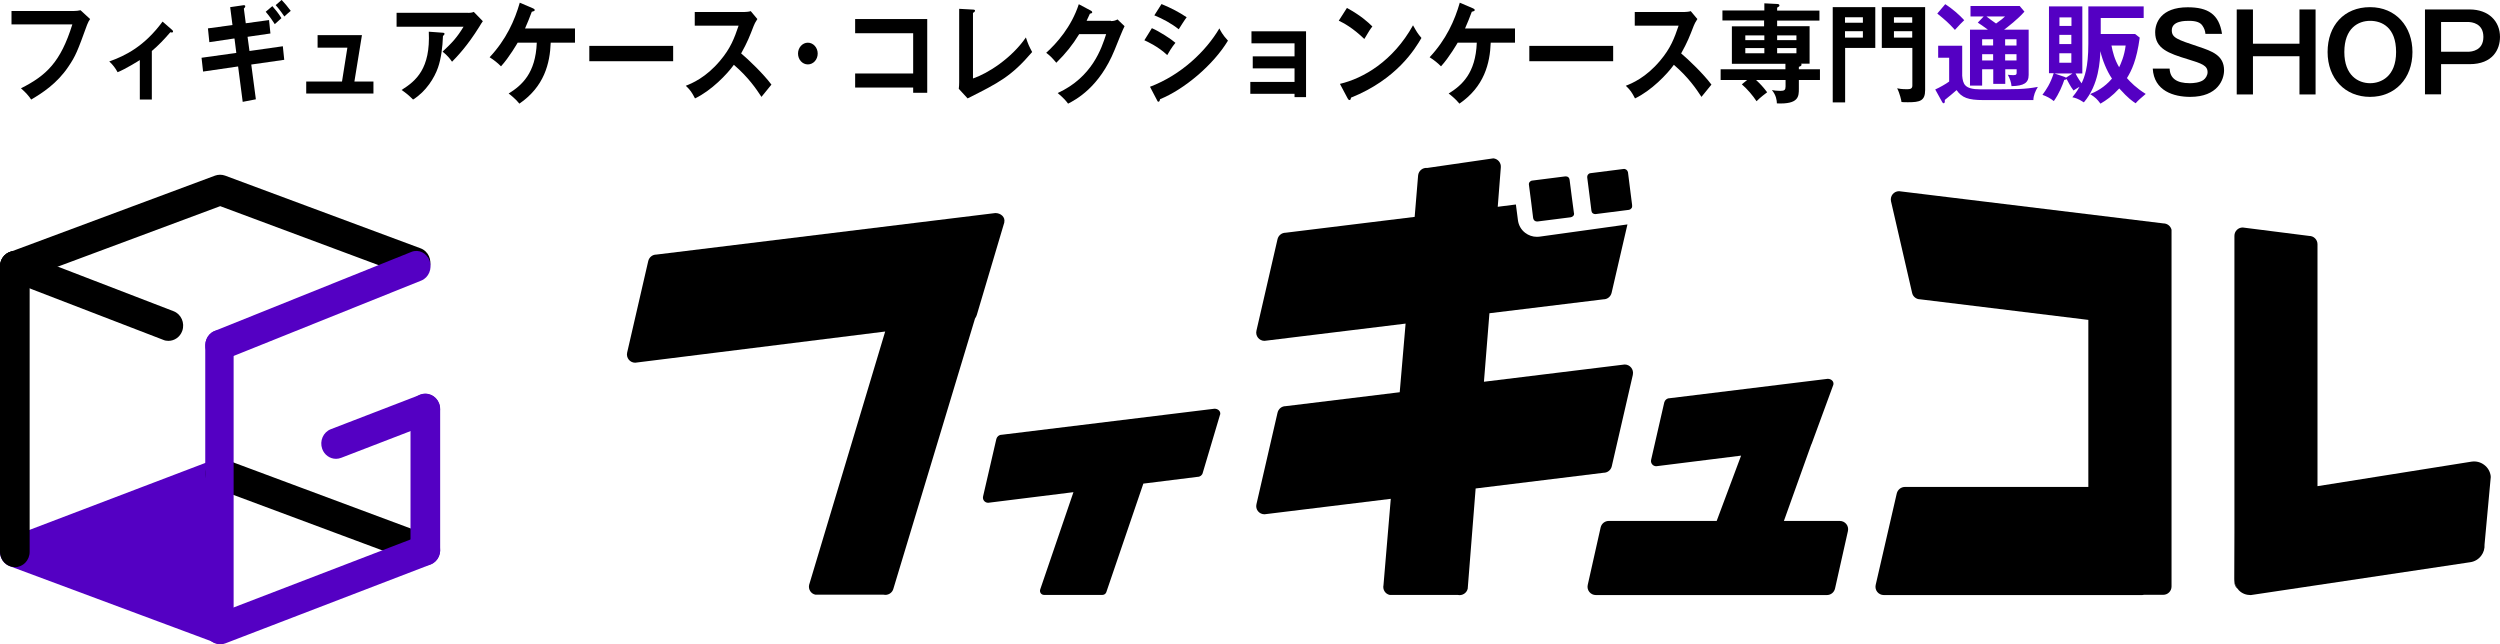<svg viewBox="0 0 195.61 50.41" xmlns="http://www.w3.org/2000/svg" id="_レイヤー_2"><defs><style>.cls-1{fill:#5400c3;}</style></defs><g id="_レイヤー_1-2"><path d="M78.58,17.41l-2.15,7.23c-.03.1-.08.2-.14.28h0s-6.38,21.12-6.38,21.12c-.08.35-.43.57-.78.49h-5.33c-.35-.07-.57-.42-.49-.77l5.95-19.82-19.56,2.44c-.42,0-.72-.39-.63-.79l1.65-7.16c.07-.3.33-.51.63-.51l26.53-3.25c.42,0,.79.31.7.72Z"></path><path d="M95.46,32.45l-1.35,4.54c-.04.19-.21.32-.4.32l-4.25.53-2.9,8.5c-.05.13-.17.21-.31.21h-4.55c-.23,0-.38-.21-.31-.43l2.6-7.61-6.67.83c-.27,0-.46-.24-.4-.5l1.04-4.5c.05-.18.21-.32.4-.32l16.67-2.04c.27,0,.5.2.44.46Z"></path><path d="M144.59,41.55l-1.01,4.5c-.07.3-.33.51-.64.51h-18.07c-.42,0-.73-.38-.64-.79l1.01-4.5c.07-.3.33-.51.64-.51h8.44l1.91-5.11-6.64.83c-.26,0-.46-.24-.4-.5l1.03-4.5c.05-.18.21-.32.4-.32l12.39-1.52c.27,0,.5.2.44.46l-1.69,4.6s-.03.08-.05.11h0s-2.13,5.95-2.13,5.95h4.37c.42,0,.73.38.64.79Z"></path><path d="M127.76,29.33l-1.65,7.16c-.07.29-.33.5-.63.5l-10.02,1.23-.62,7.84c-.08.35-.43.57-.78.49h-5.32c-.35-.07-.57-.42-.49-.77l.57-6.75-9.88,1.21c-.42,0-.73-.38-.63-.79l1.65-7.16c.07-.3.33-.51.63-.51l8.93-1.09.46-5.37-11.04,1.35c-.42,0-.73-.39-.63-.8l1.65-7.16c.07-.29.33-.5.63-.5l10.1-1.24.27-3.25c.04-.36.36-.62.72-.58l5.17-.75c.36.04.62.36.58.72l-.24,3.07,1.42-.18.16,1.23c.05.39.25.75.57.99.26.2.58.31.91.31.07,0,.12,0,.19-.01l4.18-.58,2.72-.38-.02.08-1.22,5.27c-.07.3-.33.51-.63.51l-8.93,1.09-.43,5.36,11.01-1.35c.42,0,.73.39.64.8Z"></path><path d="M169.91,17.99v27.9c0,.36-.29.65-.65.65h-1.5s-.1.02-.15.02h-20.21c-.42,0-.73-.38-.64-.79l1.65-7.16c.07-.29.33-.51.64-.51h14.35v-13.07l-13.16-1.61c-.3,0-.57-.21-.63-.51l-1.65-7.16c-.09-.4.21-.79.63-.79l20.68,2.52c.31,0,.57.21.64.5Z"></path><path d="M174.8,45.28c0,.08.01.17.03.25v-3.9l-.03,3.65Z"></path><path d="M123.16,16.67c.01.08,0,.16-.06.22-.05.06-.12.1-.2.11l-2.6.33h-.04c-.07,0-.13-.02-.18-.06-.07-.05-.1-.12-.12-.2l-.15-1.22-.18-1.39c-.03-.16.09-.31.25-.33l2.6-.33c.08,0,.16.01.22.06.07.05.1.12.11.2l.18,1.4.16,1.2Z"></path><path d="M127.71,16.09c0,.08-.01.16-.07.22h-.01c-.05.07-.11.1-.18.11l-2.6.33h-.04c-.07,0-.13-.02-.18-.06-.07-.05-.1-.12-.11-.2l-.15-1.2-.18-1.41c-.02-.16.09-.31.25-.33l2.6-.33c.16-.02.31.1.34.26l.21,1.67.11.86h0s0,.07,0,.07Z"></path><path d="M194.89,37.29l-.49,5.32c.02.31-.07.62-.26.87-.21.28-.51.46-.86.51l-17.16,2.57h-.03c-.34,0-.66-.12-.9-.36-.03-.03-.06-.06-.07-.09h0c-.15-.16-.24-.36-.29-.57v-27.09c0-.36.29-.65.65-.65l5.2.66c.36,0,.65.29.65.65v18.93l12.06-1.92c.36-.05.7.04.98.25.28.21.46.51.51.86v.07Z"></path><path d="M175.12,46.1c-.17-.12-.29-.32-.29-.54v-.03c.05.21.14.4.29.57Z"></path><path d="M17.61,48.03l-.39-.15v-9.55l.4-.15c.6-.23.91-.92.69-1.54-.22-.62-.89-.94-1.48-.71L.76,42.05C.3,42.23,0,42.68,0,43.18c0,.5.31.95.76,1.12l16.06,5.98c.13.05.26.07.39.07.47,0,.92-.3,1.09-.79.22-.62-.1-1.31-.7-1.53Z" class="cls-1"></path><path d="M32.6,43.99c-.13,0-.26-.02-.39-.07l-15.38-5.73c-.6-.22-.91-.91-.7-1.53.22-.62.88-.94,1.48-.72l15.38,5.73c.6.22.91.91.7,1.53-.17.49-.61.79-1.09.79Z"></path><path d="M1.16,22.04c-.47,0-.92-.3-1.09-.79-.22-.62.1-1.31.7-1.53l16.06-5.98c.25-.09.53-.09.78,0l15.3,5.69c.6.22.91.91.7,1.53-.22.62-.88.94-1.48.72l-14.9-5.55L1.55,21.97c-.13.05-.26.07-.39.07Z"></path><path d="M1.16,44.37C.52,44.37,0,43.84,0,43.18v-22.34c0-.66.52-1.2,1.16-1.2s1.16.54,1.16,1.2v22.34c0,.66-.52,1.2-1.16,1.2Z"></path><path d="M33.28,44.24c-.64,0-1.16-.54-1.16-1.2v-11.04c0-.66.52-1.2,1.16-1.2s1.16.54,1.16,1.2v11.04c0,.66-.52,1.2-1.16,1.2Z" class="cls-1"></path><path d="M13.17,26.67c-.13,0-.27-.02-.4-.08L.75,21.96c-.6-.23-.9-.92-.68-1.54.22-.62.89-.94,1.49-.7l12.02,4.63c.6.23.9.92.68,1.54-.17.48-.61.78-1.08.78Z"></path><path d="M17.17,28.22c-.45,0-.87-.3-1.04-.78-.21-.62.08-1.31.65-1.54l15.41-6.19c.57-.23,1.21.08,1.43.7.21.62-.08,1.31-.65,1.54l-15.41,6.19c-.13.05-.26.08-.39.08Z" class="cls-1"></path><path d="M26.29,35.9c-.47,0-.91-.3-1.08-.78-.22-.62.08-1.31.68-1.54l6.98-2.69c.6-.23,1.26.08,1.49.7s-.08,1.31-.68,1.54l-6.98,2.69c-.13.05-.27.08-.4.08Z" class="cls-1"></path><path d="M17.22,50.41c-.47,0-.91-.3-1.08-.78-.22-.62.08-1.31.68-1.54l16.06-6.17c.6-.23,1.26.09,1.49.71.22.62-.08,1.31-.68,1.54l-16.06,6.17c-.13.05-.27.08-.4.08Z" class="cls-1"></path><path d="M17.17,50.36c-.61,0-1.11-.54-1.11-1.2v-22.13c0-.66.5-1.2,1.11-1.2s1.11.54,1.11,1.2v22.13c0,.66-.5,1.2-1.11,1.2Z" class="cls-1"></path><path d="M5.78.86c.15,0,.38-.02.52-.06l.75.69c-.1.14-.15.24-.24.46-.74,2.04-.89,2.43-1.47,3.28-.89,1.32-2.04,2.05-2.9,2.56-.2-.3-.44-.57-.8-.88,1.98-1,3.1-2.04,4.02-5H.9V.86h4.88Z"></path><path d="M11.89,7.79h-.95v-3.09c-.11.07-1.11.7-1.74.95-.15-.29-.38-.6-.65-.84,1.28-.46,2.75-1.19,4.17-3.12l.77.67s.05.06.05.1c0,.08-.05.08-.1.08s-.07,0-.11-.02c-.49.57-.93,1.03-1.45,1.47v3.81Z"></path><path d="M18.33,3.01l-1.95.29-.11-1.08,1.92-.26-.18-1.4,1.03-.15s.15-.03.15.08c0,.07-.05.12-.11.18l.15,1.15,1.82-.25.11,1.05-1.79.26.15,1.11,2.61-.37.11,1.06-2.58.37.36,2.72-1.03.2-.36-2.77-2.74.4-.12-1.08,2.72-.38-.14-1.11ZM21.31.48c.18.2.49.57.71.94-.08.07-.45.4-.52.47-.13-.21-.4-.61-.71-.97l.52-.44ZM22.04,0c.21.22.47.52.71.85-.27.23-.3.25-.5.44-.05-.08-.36-.53-.68-.89l.46-.4Z"></path><path d="M29.22,6.38v.94h-5.26v-.94h2.8l.42-2.65h-2.33v-.98h3.47l-.59,3.63h1.49Z"></path><path d="M36.64,1.01c.14,0,.3-.02.43-.08l.71.73c-.09.12-.12.17-.27.42-.95,1.53-1.75,2.35-2.14,2.75-.17-.24-.36-.49-.74-.79.77-.72,1.13-1.11,1.64-1.95h-5.24v-1.09h5.62ZM34.66,2.56c.05,0,.12.02.12.08,0,.09-.09.15-.12.17-.03.88-.15,1.8-.39,2.48-.27.78-.92,1.86-1.95,2.5-.34-.34-.51-.48-.9-.75,1.13-.71,2.27-1.66,2.13-4.56l1.1.08Z"></path><path d="M40.51,3.33c-.03.05-.66,1.15-1.31,1.86-.25-.25-.51-.47-.89-.71,1.3-1.39,1.97-2.9,2.36-4.27l1.05.45c.05.03.12.06.12.13,0,.08-.15.11-.23.13-.17.46-.34.88-.53,1.31h3.91v1.11h-1.9c-.06,1.63-.51,3.44-2.45,4.77-.3-.38-.71-.69-.84-.79,1.04-.65,2.11-1.59,2.2-3.98h-1.51Z"></path><path d="M52.67,3.59v1.2h-6.56v-1.2h6.56Z"></path><path d="M54.36,2.02V.94h3.86c.12,0,.4-.02.52-.07l.52.62c-.15.22-.24.41-.29.54-.32.83-.49,1.27-.98,2.15.58.48,1.77,1.63,2.37,2.44-.27.32-.69.84-.78.96-.41-.63-1.04-1.55-2.16-2.51-.52.73-1.76,2.02-3.04,2.63-.24-.46-.36-.65-.72-.99.46-.18,1.57-.63,2.69-1.97.82-.97,1.11-1.76,1.44-2.73h-3.43Z"></path><path d="M63.98,4.19c0,.47-.34.85-.77.85s-.77-.38-.77-.85.35-.85.77-.85.77.38.77.85Z"></path><path d="M66.91,6.86v-1.11h4.54v-3.15h-4.54v-1.11h5.64v5.77h-1.1v-.41h-4.54Z"></path><path d="M76.13.75c.1,0,.16.03.16.08,0,.1-.11.15-.16.18v5.13c1.16-.39,3.02-1.58,4.14-3.21.18.54.24.67.49,1.14-1.63,1.91-2.6,2.4-5.05,3.63l-.69-.75c.02-.12.03-.39.03-.51V.69l1.08.06Z"></path><path d="M86.92,1.65c.25,0,.39-.06.52-.13l.55.53c-.13.24-.53,1.24-.78,1.86-1.19,2.93-3.05,3.9-3.64,4.2-.14-.19-.28-.38-.81-.83,2.71-1.25,3.43-3.5,3.79-4.61h-2.11c-.51.83-1.03,1.49-1.79,2.24-.34-.4-.45-.52-.79-.78.81-.73,1.97-2.02,2.55-3.8l.94.5s.11.05.11.13c0,.08-.14.11-.18.11-.09.2-.15.33-.26.56h1.91Z"></path><path d="M90.12,2.2c.59.25,1.55.88,1.85,1.15-.27.32-.55.79-.64.96-.71-.67-1.55-1.05-1.79-1.16l.59-.95ZM89.98,6.79c2.45-.93,4.38-2.79,5.43-4.57.08.17.24.5.67.96-1.15,1.91-3.42,3.81-5.31,4.58-.02.08-.04.2-.13.2-.05,0-.08-.04-.11-.12l-.55-1.05ZM90.89.32c.81.34,1.34.62,1.96,1.03-.15.19-.49.73-.62.94-.58-.46-1.25-.82-1.91-1.09l.56-.88Z"></path><path d="M97.83,7.34v-.93h3.46v-1.06h-3.27v-.94h3.27v-1.02h-3.37v-.94h4.27v5.15h-.9v-.26h-3.46Z"></path><path d="M105.39.62c1.12.62,1.63,1.1,1.99,1.45-.16.2-.27.37-.63.98-.9-.87-1.63-1.26-2-1.43l.64-1ZM104.85,6.56c1.82-.43,4.15-1.77,5.71-4.58.27.48.36.64.66.99-.49.84-1.92,3.23-5.51,4.67-.02.08-.02.19-.13.19-.05,0-.1-.07-.14-.14l-.59-1.11Z"></path><path d="M114.06,3.33c-.03.05-.66,1.15-1.31,1.86-.25-.25-.51-.47-.89-.71,1.3-1.39,1.97-2.9,2.36-4.27l1.05.45c.05.03.12.06.12.13,0,.08-.15.11-.23.13-.17.46-.34.88-.53,1.31h3.91v1.11h-1.9c-.06,1.63-.51,3.44-2.45,4.77-.3-.38-.71-.69-.84-.79,1.04-.65,2.11-1.59,2.2-3.98h-1.51Z"></path><path d="M126.22,3.59v1.2h-6.56v-1.2h6.56Z"></path><path d="M127.91,2.02V.94h3.86c.12,0,.4-.02.52-.07l.52.62c-.15.22-.24.41-.29.54-.32.83-.49,1.27-.98,2.15.58.48,1.77,1.63,2.37,2.44-.27.32-.69.84-.78.96-.41-.63-1.04-1.55-2.16-2.51-.52.73-1.76,2.02-3.04,2.63-.24-.46-.36-.65-.72-.99.46-.18,1.57-.63,2.69-1.97.82-.97,1.11-1.76,1.44-2.73h-3.43Z"></path><path d="M138.05,1.6h-3.28v-.78h3.28V.26l1,.05c.08,0,.18.02.18.12,0,.06-.03.08-.18.17v.23h3.31v.78h-3.31v.44h2.54v2.93h-.66s.03.03.03.08c0,.08-.07.12-.21.17v.19h1.65v.84h-1.65v.67c0,.61,0,1.24-1.72,1.16,0-.22-.06-.66-.39-1.04.16.03.41.06.67.06.32,0,.4-.08.4-.35v-.5h-2.31c.33.3.56.55.87.96-.1.08-.52.38-.83.7-.3-.45-.7-.93-1.15-1.32l.41-.34h-2.07v-.84h5.07v-.43h-4.19v-2.93h2.52v-.44ZM138.05,2.77h-1.49v.37h1.49v-.37ZM138.05,3.76h-1.49v.41h1.49v-.41ZM139.05,3.14h1.51v-.37h-1.51v.37ZM139.05,4.17h1.51v-.41h-1.51v.41Z"></path><path d="M146.73.56v3.19h-2.36v4.26h-.97V.56h3.33ZM145.76,1.78v-.43h-1.4v.43h1.4ZM144.36,2.44v.5h1.4v-.5h-1.4ZM150.63.56v6.49c0,.84-.41.95-1.33.95-.3,0-.39,0-.52-.02,0-.08-.14-.7-.34-1.07.15.03.36.07.73.07.24,0,.46,0,.46-.28v-2.95h-2.39V.56h3.39ZM149.62,1.78v-.43h-1.43v.43h1.43ZM148.19,2.44v.5h1.43v-.5h-1.43Z"></path><path d="M153.53,3.58v2.35c.06.64.18,1.06,1.41,1.06,3.05,0,3.43,0,4.51-.19-.19.31-.35.68-.35,1.03h-3.92c-1.19,0-1.68-.19-2.09-.78-.18.16-.55.48-.92.77,0,.05,0,.08,0,.12,0,.07-.03.14-.09.14s-.1-.06-.13-.12l-.53-.96c.32-.14.84-.43,1.09-.62v-1.86h-.86v-.94h1.9ZM152.21.33c.53.34,1.09.82,1.48,1.25-.22.2-.35.35-.73.76-.51-.57-.78-.79-1.38-1.28l.62-.73ZM155.95,5.42h-.86v1.28h-.95V2.32h1.4c-.38-.29-.61-.43-.79-.55l.46-.48h-1.03V.47h3.85l.37.44c-.49.57-1.32,1.21-1.59,1.41h1.92v3.54c0,.63-.37.86-1.34.88-.03-.31-.14-.62-.29-.89.13.02.31.03.45.03.24,0,.24-.1.24-.2v-.26h-.89v1.14h-.94v-1.14ZM155.95,3.07h-.86v.49h.86v-.49ZM155.95,4.24h-.86v.49h.86v-.49ZM155.43,1.29c.24.19.62.46.75.55.39-.27.53-.39.7-.55h-1.45ZM156.89,3.56h.89v-.49h-.89v.49ZM156.89,4.73h.89v-.49h-.89v.49Z" class="cls-1"></path><path d="M167.42,2.95c-.24,1.77-.64,2.58-1,3.16.28.32.73.78,1.47,1.24-.41.35-.57.48-.79.73-.24-.16-.56-.36-1.28-1.16-.57.62-1.01.92-1.47,1.19-.28-.37-.36-.45-.81-.75.48-.19,1.11-.51,1.71-1.21-.41-.6-.75-1.45-.91-2.15-.03.74-.1,2.62-1.29,4.01-.47-.31-.68-.35-.9-.4.14-.18.34-.41.56-.82-.05.02-.31.19-.47.29-.25-.32-.46-.76-.54-.9-.03.04-.09.06-.18.07-.15.43-.39,1.05-.82,1.66-.28-.23-.58-.38-.89-.49.3-.41.61-.85.88-1.69h-.37V.5h2.61v5.25h-.53c.16.34.41.68.47.77.22-.47.53-1.2.53-3.11V.5h4.33v.91h-3.36v1.25h2.69l.38.3ZM162.16,5.75h-1.41l.77.26c.08.03.1.04.13.07l.51-.33ZM162.08,2.03v-.67h-.94v.67h.94ZM161.13,2.73v.72h.94v-.72h-.94ZM161.13,4.17v.74h.94v-.74h-.94ZM165.21,3.56c.09.48.24,1.1.6,1.7.12-.24.41-.87.51-1.7h-1.11Z" class="cls-1"></path><path d="M172.56,2.63c-.02-.21-.08-.4-.23-.62-.16-.24-.46-.38-1.06-.38-.3,0-1.34,0-1.34.74,0,.58.4.72,2.12,1.29,1,.34,1.97.66,1.97,1.84,0,.72-.49,2.08-2.65,2.08-1.28,0-2.83-.46-2.93-2.21h1.32c.03.74.52,1.14,1.58,1.14.29,0,.75-.04,1.05-.24.19-.13.34-.38.34-.62,0-.52-.45-.68-1.53-1.01-1.55-.47-2.57-.84-2.57-2.11,0-.72.43-1.96,2.55-1.96,1.56,0,2.45.53,2.68,2.08h-1.3Z"></path><path d="M176.28.74v2.68h3.64V.74h1.26v6.65h-1.26v-2.99h-3.64v2.99h-1.27V.74h1.27Z"></path><path d="M188.76,4.07c0,2.07-1.36,3.51-3.32,3.51s-3.32-1.44-3.32-3.51,1.29-3.51,3.32-3.51,3.32,1.52,3.32,3.51ZM183.43,4.07c0,1.84,1.09,2.44,2.02,2.44.84,0,2.03-.51,2.03-2.44s-1.11-2.44-2.03-2.44-2.02.56-2.02,2.44Z"></path><path d="M193.23.74c1.5,0,2.38.93,2.38,2.15,0,.97-.56,2.13-2.38,2.13h-2.23v2.36h-1.26V.74h3.48ZM191,1.72v2.33h2.09c.32,0,1.22-.1,1.22-1.16s-.89-1.17-1.22-1.17h-2.09Z"></path></g></svg>